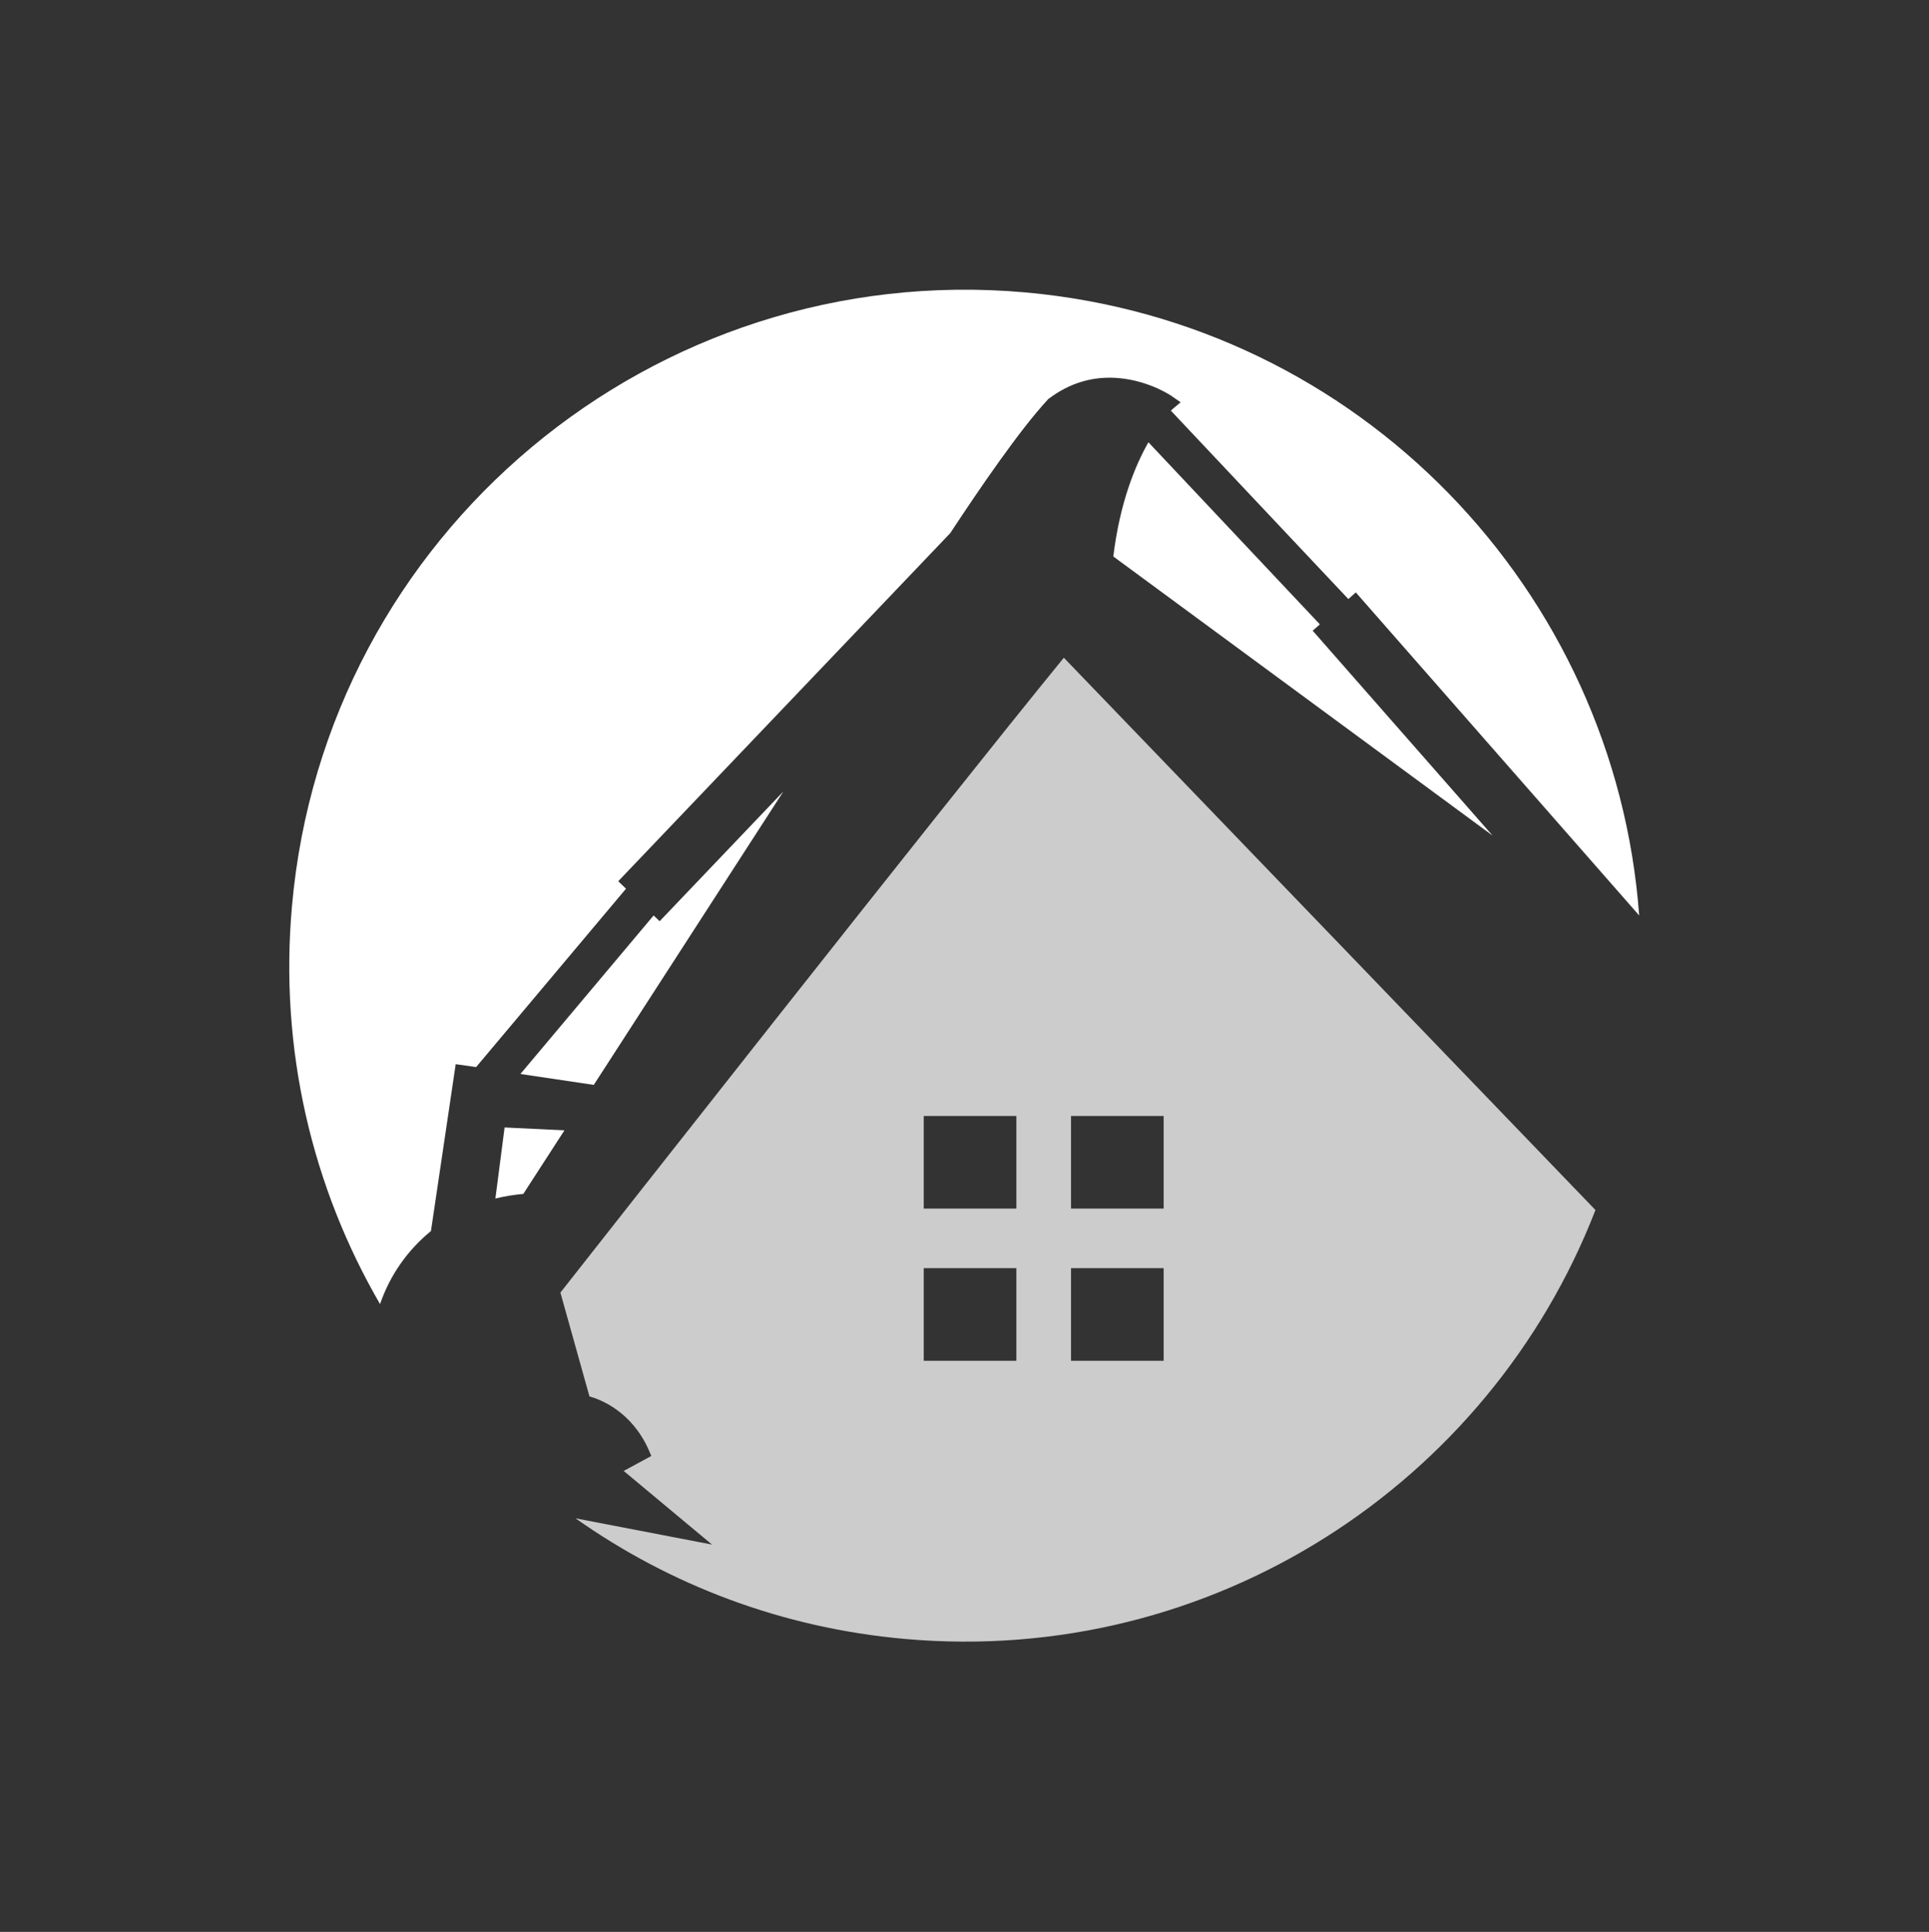 <svg width="998.458" height="1000" viewBox="0 0 998.458 1000" xmlns="http://www.w3.org/2000/svg"><rect x="0" y="0" width="998.458" height="1000" fill="#333333" stroke="none"/><defs/><path fill="#ffffff" transform="matrix(1.489 0 0 1.489 -7.51 -7.322)" d="M 154.852 432.865 L 163.452 374.865 L 170.552 375.865 L 222.652 313.865 L 219.952 311.265 L 335.352 190.265 C 345.552 174.765 359.652 154.165 369.252 143.865 L 369.352 143.665 L 369.552 143.565 C 376.952 137.965 385.152 135.565 394.052 136.365 C 404.852 137.365 412.552 142.665 412.852 142.965 L 415.452 144.765 L 412.952 146.865 C 412.952 146.865 412.652 147.165 412.052 147.665 L 473.752 213.165 L 476.352 210.865 L 574.852 323.165 C 566.552 210.365 477.752 116.965 361.452 106.565 C 232.252 95.065 118.052 190.465 106.552 319.765 C 102.052 369.865 113.652 417.765 137.152 458.265 C 140.552 448.365 146.552 439.665 154.852 432.865 Z"/><path fill="#ffffff" transform="matrix(1.489 0 0 1.489 -7.51 -7.322)" d="M 404.252 158.665 C 399.652 166.765 394.352 179.565 392.052 198.365 L 523.852 295.365 L 461.352 224.165 L 463.852 221.965 L 404.252 158.665 Z"/><path fill="#ffffff" transform="matrix(1.489 0 0 1.489 -7.51 -7.322)" d="M 277.352 280.065 L 234.352 325.165 L 232.252 323.165 L 185.952 378.265 L 211.452 382.065 Z"/><path fill="#ffffff" transform="matrix(1.489 0 0 1.489 -7.51 -7.322)" d="M 177.252 421.565 C 180.452 420.765 183.652 420.265 186.952 419.965 L 201.252 397.865 L 180.452 396.865 L 177.252 421.565 Z"/><path fill="#cccccc" transform="matrix(1.489 0 0 1.489 -7.51 -7.322)" d="M 374.852 233.565 C 330.852 287.465 210.652 440.565 199.852 454.265 L 209.952 490.365 C 213.952 491.465 224.652 495.665 230.552 508.965 L 231.452 511.065 L 221.852 516.265 L 252.552 541.865 L 205.252 532.765 C 205.252 532.765 205.152 532.765 205.152 532.765 C 237.852 555.865 276.852 570.865 319.552 574.665 C 426.352 584.165 522.752 520.765 559.652 425.565 L 374.852 233.565 Z M 358.352 477.965 L 326.152 477.965 L 326.152 445.765 L 358.352 445.765 L 358.352 477.965 Z M 358.352 425.065 L 326.152 425.065 L 326.152 392.865 L 358.352 392.865 L 358.352 425.065 Z M 409.552 477.965 L 377.352 477.965 L 377.352 445.765 L 409.552 445.765 L 409.552 477.965 Z M 409.552 425.065 L 377.352 425.065 L 377.352 392.865 L 409.552 392.865 L 409.552 425.065 Z"/></svg>